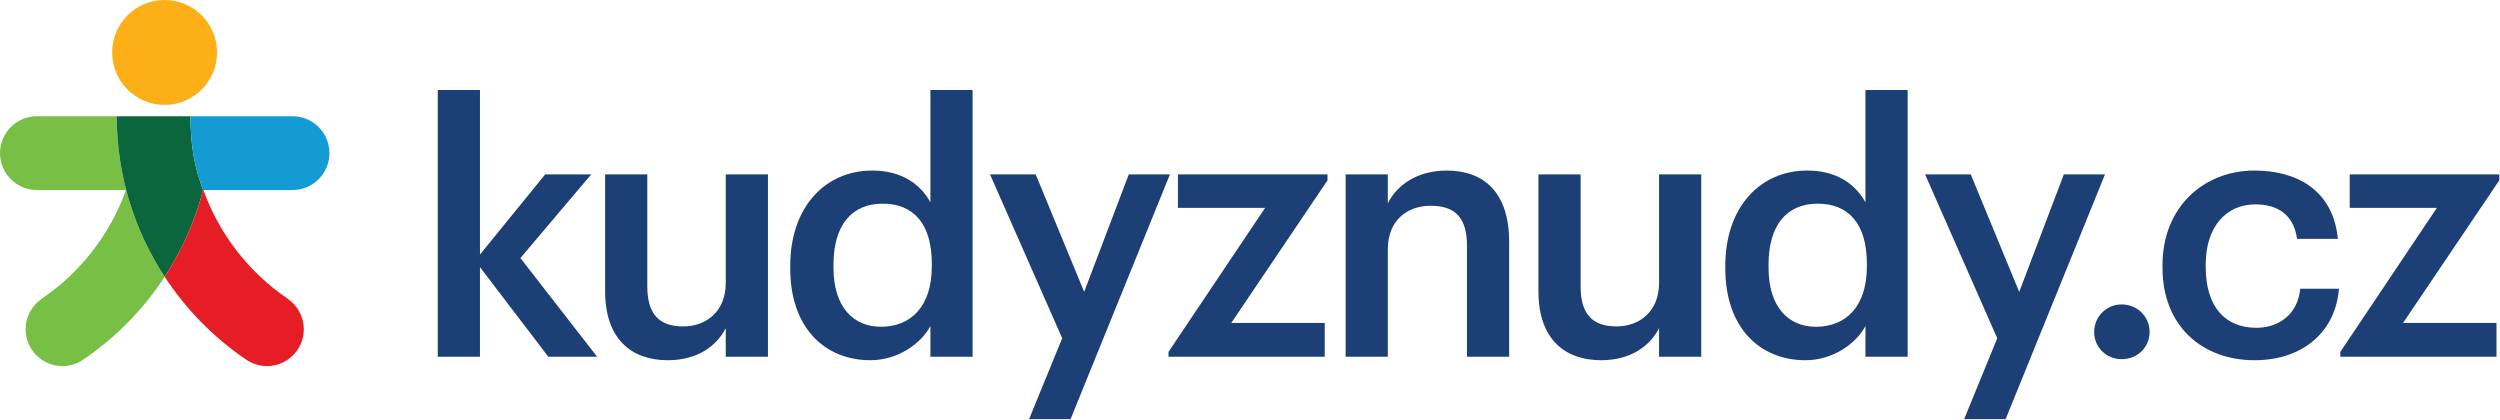 <?xml version="1.0" encoding="UTF-8" standalone="no"?>
<!DOCTYPE svg PUBLIC "-//W3C//DTD SVG 1.1//EN" "http://www.w3.org/Graphics/SVG/1.1/DTD/svg11.dtd">
<svg width="100%" height="100%" viewBox="0 0 1494 251" version="1.1" xmlns="http://www.w3.org/2000/svg" xmlns:xlink="http://www.w3.org/1999/xlink" xml:space="preserve" xmlns:serif="http://www.serif.com/" style="fill-rule:evenodd;clip-rule:evenodd;stroke-linejoin:round;stroke-miterlimit:2;">
    <g transform="matrix(1,0,0,1,0,-3.704)">
        <g transform="matrix(4.167,0,0,4.167,0,0)">
            <path d="M62.782,13.797L68.833,13.797L68.833,37.399L78.182,25.899L84.784,25.899L74.633,37.899L85.633,52.049L78.633,52.049L68.833,39.2L68.833,52.049L62.782,52.049L62.782,13.797Z" style="fill:rgb(28,63,117);fill-rule:nonzero;"/>
        </g>
        <g transform="matrix(4.167,0,0,4.167,0,0)">
            <path d="M86.782,42.649L86.782,25.899L92.832,25.899L92.832,41.95C92.832,45.899 94.482,47.7 97.982,47.7C101.233,47.7 104.083,45.6 104.083,41.45L104.083,25.899L110.134,25.899L110.134,52.049L104.083,52.049L104.083,47.95C102.782,50.5 100.032,52.549 95.782,52.549C90.631,52.549 86.782,49.6 86.782,42.649Z" style="fill:rgb(28,63,117);fill-rule:nonzero;"/>
        </g>
        <g transform="matrix(4.167,0,0,4.167,0,0)">
            <path d="M133.633,39.099L133.633,38.7C133.633,32.949 130.983,30.098 126.583,30.098C122.132,30.098 119.532,33.199 119.532,38.849L119.532,39.249C119.532,45 122.433,47.75 126.333,47.75C130.533,47.75 133.633,44.95 133.633,39.099ZM113.331,39.399L113.331,38.999C113.331,30.649 118.282,25.348 125.083,25.348C129.332,25.348 131.983,27.298 133.433,29.899L133.433,13.797L139.483,13.797L139.483,52.049L133.433,52.049L133.433,47.649C132.033,50.25 128.683,52.549 124.833,52.549C118.282,52.549 113.331,47.899 113.331,39.399Z" style="fill:rgb(28,63,117);fill-rule:nonzero;"/>
        </g>
        <g transform="matrix(4.167,0,0,4.167,0,0)">
            <path d="M152.332,49.399L141.981,25.899L148.532,25.899L155.482,42.749L161.883,25.899L167.783,25.899L153.532,61L147.582,61L152.332,49.399Z" style="fill:rgb(28,63,117);fill-rule:nonzero;"/>
        </g>
        <g transform="matrix(4.167,0,0,4.167,0,0)">
            <path d="M167.581,51.35L181.432,30.699L168.932,30.699L168.932,25.899L190.383,25.899L190.383,26.749L176.582,47.2L189.982,47.2L189.982,52.049L167.581,52.049L167.581,51.35Z" style="fill:rgb(28,63,117);fill-rule:nonzero;"/>
        </g>
        <g transform="matrix(4.167,0,0,4.167,0,0)">
            <path d="M192.98,25.899L199.031,25.899L199.031,30.048C200.281,27.499 203.182,25.348 207.482,25.348C212.731,25.348 216.433,28.399 216.433,35.598L216.433,52.049L210.382,52.049L210.382,36.149C210.382,32.199 208.781,30.399 205.182,30.399C201.781,30.399 199.031,32.499 199.031,36.649L199.031,52.049L192.98,52.049L192.98,25.899Z" style="fill:rgb(28,63,117);fill-rule:nonzero;"/>
        </g>
        <g transform="matrix(4.167,0,0,4.167,0,0)">
            <path d="M220.63,42.649L220.63,25.899L226.681,25.899L226.681,41.95C226.681,45.899 228.331,47.7 231.831,47.7C235.081,47.7 237.931,45.6 237.931,41.45L237.931,25.899L243.981,25.899L243.981,52.049L237.931,52.049L237.931,47.95C236.632,50.5 233.88,52.549 229.63,52.549C224.479,52.549 220.63,49.6 220.63,42.649Z" style="fill:rgb(28,63,117);fill-rule:nonzero;"/>
        </g>
        <g transform="matrix(4.167,0,0,4.167,0,0)">
            <path d="M267.731,39.099L267.731,38.7C267.731,32.949 265.081,30.098 260.681,30.098C256.229,30.098 253.63,33.199 253.63,38.849L253.63,39.249C253.63,45 256.53,47.75 260.431,47.75C264.632,47.75 267.731,44.95 267.731,39.099ZM247.431,39.399L247.431,38.999C247.431,30.649 252.38,25.348 259.181,25.348C263.431,25.348 266.081,27.298 267.53,29.899L267.53,13.797L273.581,13.797L273.581,52.049L267.53,52.049L267.53,47.649C266.132,50.25 262.78,52.549 258.931,52.549C252.38,52.549 247.431,47.899 247.431,39.399Z" style="fill:rgb(28,63,117);fill-rule:nonzero;"/>
        </g>
        <g transform="matrix(4.167,0,0,4.167,0,0)">
            <path d="M286.431,49.399L276.081,25.899L282.63,25.899L289.581,42.749L295.981,25.899L301.882,25.899L287.632,61L281.681,61L286.431,49.399Z" style="fill:rgb(28,63,117);fill-rule:nonzero;"/>
        </g>
        <g transform="matrix(4.167,0,0,4.167,0,0)">
            <path d="M300.329,48.5C300.329,46.299 302.079,44.549 304.28,44.549C306.53,44.549 308.28,46.299 308.28,48.5C308.28,50.7 306.53,52.4 304.28,52.4C302.079,52.4 300.329,50.7 300.329,48.5Z" style="fill:rgb(28,63,117);fill-rule:nonzero;"/>
        </g>
        <g transform="matrix(4.167,0,0,4.167,0,0)">
            <path d="M310.13,39.299L310.13,38.899C310.13,30.598 316.028,25.348 323.329,25.348C329.13,25.348 334.581,27.948 335.28,35.149L329.431,35.149C328.931,31.649 326.63,30.198 323.431,30.198C319.28,30.198 316.329,33.399 316.329,38.799L316.329,39.2C316.329,44.899 319.13,47.899 323.579,47.899C326.78,47.899 329.53,46 329.88,42.299L335.431,42.299C334.979,48.299 330.431,52.549 323.329,52.549C315.829,52.549 310.13,47.649 310.13,39.299Z" style="fill:rgb(28,63,117);fill-rule:nonzero;"/>
        </g>
        <g transform="matrix(4.167,0,0,4.167,0,0)">
            <path d="M335.63,51.35L349.481,30.699L336.979,30.699L336.979,25.899L358.431,25.899L358.431,26.749L344.63,47.2L358.03,47.2L358.03,52.049L335.63,52.049L335.63,51.35Z" style="fill:rgb(28,63,117);fill-rule:nonzero;"/>
        </g>
        <g transform="matrix(4.167,0,0,4.167,0,0)">
            <path d="M31.125,8.411C31.125,12.565 27.757,15.932 23.604,15.932C19.45,15.932 16.084,12.565 16.084,8.411C16.084,4.256 19.45,0.889 23.604,0.889C27.757,0.889 31.125,4.256 31.125,8.411Z" style="fill:rgb(252,175,22);fill-rule:nonzero;"/>
        </g>
        <g transform="matrix(4.167,0,0,4.167,0,0)">
            <path d="M16.736,17.561L5.291,17.559C2.369,17.559 0,19.928 0,22.851C0,25.774 2.369,28.143 5.291,28.143L18.068,28.143C15.767,34.562 11.468,40.029 5.906,43.778L5.916,43.791C4.56,44.747 3.672,46.323 3.672,48.107C3.672,51.024 6.037,53.389 8.955,53.389C10.144,53.389 11.238,52.993 12.121,52.33L12.128,52.339C16.682,49.208 20.593,45.21 23.623,40.584C19.289,33.965 16.759,26.06 16.736,17.561Z" style="fill:rgb(120,191,69);fill-rule:nonzero;"/>
        </g>
        <g transform="matrix(4.167,0,0,4.167,0,0)">
            <path d="M27.32,17.561L16.736,17.561C16.759,26.055 19.286,33.958 23.616,40.574C26.081,36.809 27.96,32.625 29.127,28.155L29.133,28.143C29.133,28.143 28.031,25.471 27.617,22.284C27.278,19.671 27.32,17.561 27.32,17.561Z" style="fill:rgb(11,101,61);fill-rule:nonzero;"/>
        </g>
        <g transform="matrix(4.167,0,0,4.167,0,0)">
            <path d="M41.327,43.791L41.335,43.778C35.777,40.032 31.481,34.569 29.178,28.155L29.177,28.155L29.173,28.143L29.133,28.143L29.128,28.155L29.127,28.155C27.96,32.626 26.08,36.811 23.615,40.577C26.644,45.207 30.557,49.208 35.114,52.339L35.122,52.33C36.004,52.993 37.097,53.389 38.287,53.389C41.205,53.389 43.57,51.024 43.57,48.107C43.57,46.323 42.682,44.747 41.327,43.791Z" style="fill:rgb(230,29,37);fill-rule:nonzero;"/>
        </g>
        <g transform="matrix(4.167,0,0,4.167,0,0)">
            <path d="M41.954,17.559L27.32,17.561C27.32,17.561 27.278,19.671 27.617,22.284C28.031,25.471 29.133,28.143 29.133,28.143L41.954,28.143C44.877,28.143 47.246,25.774 47.246,22.851C47.246,19.928 44.877,17.559 41.954,17.559Z" style="fill:rgb(21,155,211);fill-rule:nonzero;"/>
        </g>
    </g>
</svg>
